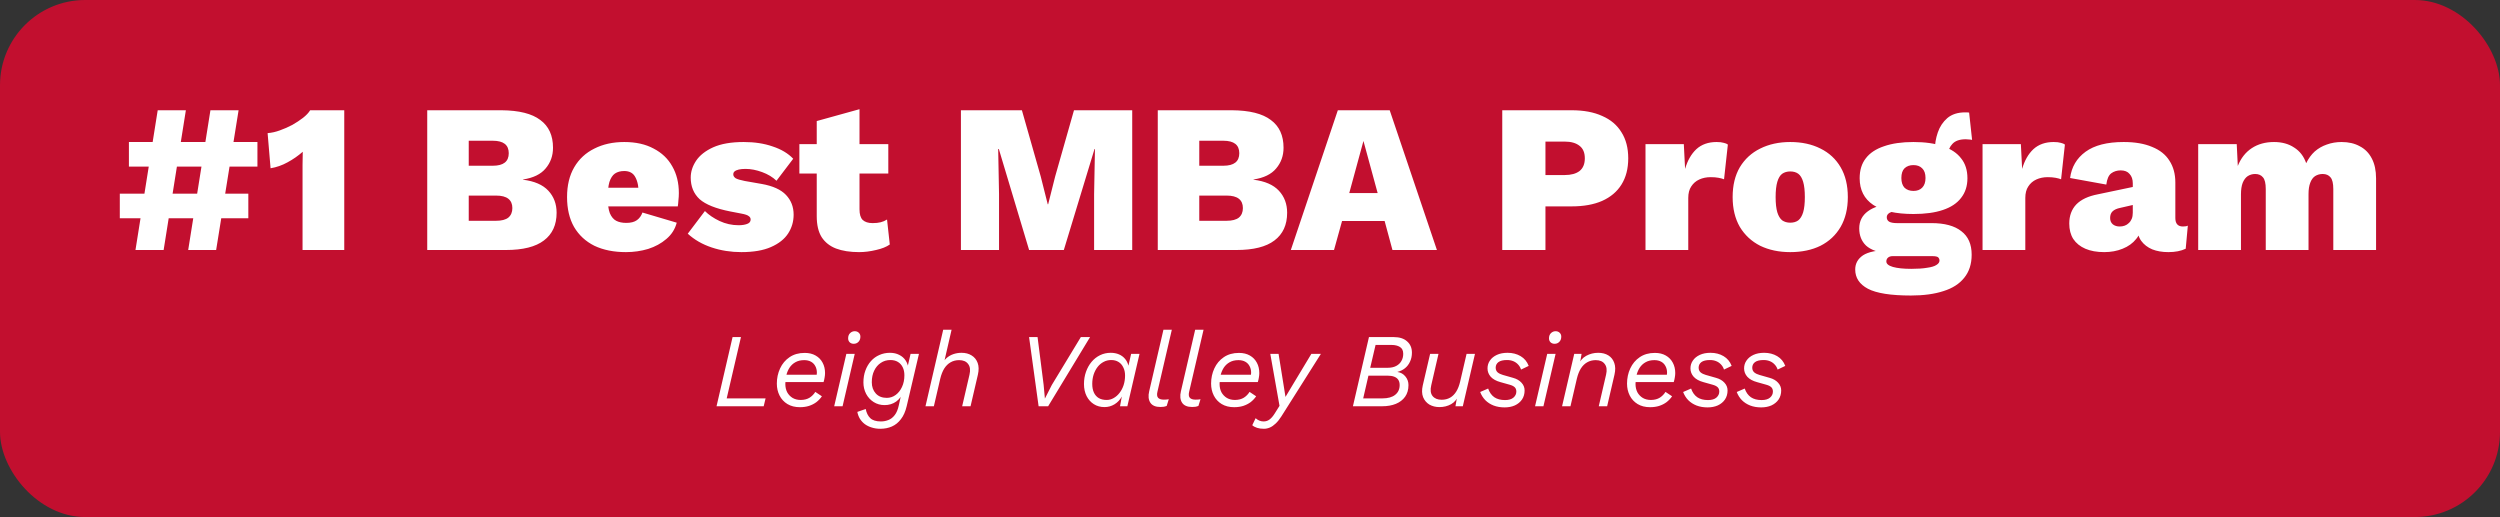<svg width="1760" height="364" viewBox="0 0 1760 364" fill="none" xmlns="http://www.w3.org/2000/svg">
<rect x="0" y="0" width="1760" height="364" fill="#333333" stroke="none"/>
<rect width="1760" height="364" rx="60" fill="#C20F2F"/>
<path d="M167.967 77.618L152.167 176H132.49L148.142 77.618H167.967ZM174.824 136.349V153.641H84.343V136.349H174.824ZM130.851 77.618L115.199 176H95.374L111.025 77.618H130.851ZM181.234 99.978V117.269H90.753V99.978H181.234ZM212.992 176V125.02C212.992 122.039 212.992 119.058 212.992 116.077C212.992 112.996 213.042 109.915 213.142 106.835C209.862 109.717 206.285 112.201 202.409 114.288C198.633 116.375 194.658 117.766 190.484 118.462L188.397 93.717C191.18 93.519 194.061 92.873 197.043 91.779C200.123 90.686 203.055 89.394 205.837 87.904C208.62 86.314 211.104 84.674 213.291 82.985C215.576 81.196 217.266 79.407 218.359 77.618H242.358V176H212.992ZM300.774 176V77.618H353.095C365.418 77.718 374.511 80.003 380.374 84.475C386.336 88.848 389.318 95.357 389.318 104.003C389.318 109.667 387.579 114.536 384.1 118.611C380.722 122.685 375.405 125.269 368.151 126.362V126.511C376.2 127.505 382.163 130.089 386.038 134.262C389.914 138.436 391.852 143.604 391.852 149.765C391.852 158.311 388.871 164.82 382.908 169.292C377.045 173.764 368.151 176 356.226 176H300.774ZM329.991 155.429H349.22C353.095 155.429 355.977 154.684 357.865 153.193C359.754 151.603 360.698 149.367 360.698 146.486C360.698 143.604 359.754 141.417 357.865 139.927C355.977 138.436 353.095 137.691 349.22 137.691H329.991V155.429ZM329.991 116.673H346.984C354.437 116.673 358.164 113.741 358.164 107.878C358.164 102.015 354.437 99.084 346.984 99.084H329.991V116.673ZM440.645 177.491C432.099 177.491 424.696 176 418.435 173.019C412.274 169.938 407.504 165.516 404.125 159.752C400.846 153.988 399.206 146.982 399.206 138.734C399.206 130.486 400.895 123.48 404.274 117.716C407.653 111.953 412.373 107.58 418.435 104.599C424.497 101.518 431.503 99.978 439.453 99.978C447.602 99.978 454.508 101.518 460.173 104.599C465.937 107.58 470.309 111.754 473.29 117.12C476.371 122.486 477.911 128.747 477.911 135.902C477.911 137.591 477.812 139.281 477.613 140.97C477.514 142.66 477.365 144.101 477.166 145.293H418.584V132.175H464.048L449.738 137.691C449.738 132.026 448.943 127.753 447.353 124.871C445.863 121.89 443.229 120.399 439.453 120.399C436.869 120.399 434.683 120.996 432.894 122.188C431.205 123.381 429.913 125.368 429.019 128.151C428.224 130.933 427.826 134.61 427.826 139.181C427.826 143.753 428.323 147.38 429.317 150.063C430.41 152.647 431.9 154.436 433.789 155.429C435.677 156.423 438.062 156.92 440.944 156.92C444.124 156.92 446.608 156.274 448.397 154.982C450.186 153.69 451.477 151.901 452.272 149.616L476.421 156.771C475.228 161.342 472.793 165.168 469.117 168.249C465.539 171.329 461.266 173.665 456.297 175.255C451.328 176.745 446.111 177.491 440.645 177.491ZM521.896 177.491C514.543 177.491 507.586 176.398 501.028 174.211C494.469 172.025 488.854 168.795 484.184 164.522L496.258 148.572C498.941 151.256 502.369 153.591 506.543 155.578C510.816 157.566 515.288 158.56 519.959 158.56C522.344 158.56 524.331 158.261 525.921 157.665C527.611 157.069 528.455 156.026 528.455 154.535C528.455 153.541 528.008 152.746 527.114 152.15C526.319 151.454 524.58 150.858 521.896 150.361L514.145 148.871C504.009 146.883 496.804 144.001 492.531 140.225C488.357 136.349 486.27 131.281 486.27 125.02C486.27 120.946 487.513 117.021 489.997 113.244C492.581 109.369 496.605 106.189 502.071 103.704C507.636 101.22 514.791 99.978 523.536 99.978C531.188 99.978 537.995 101.021 543.958 103.108C550.02 105.096 554.839 107.978 558.417 111.754L546.641 127.256C543.958 124.673 540.579 122.635 536.505 121.145C532.43 119.654 528.555 118.909 524.878 118.909C522.99 118.909 521.4 119.058 520.108 119.356C518.816 119.654 517.822 120.101 517.126 120.698C516.53 121.194 516.232 121.89 516.232 122.784C516.232 123.778 516.779 124.673 517.872 125.468C519.064 126.163 521.201 126.809 524.281 127.405L536.207 129.492C544.057 130.884 549.771 133.467 553.349 137.244C556.926 141.02 558.715 145.641 558.715 151.106C558.715 155.976 557.423 160.398 554.839 164.373C552.256 168.348 548.231 171.528 542.765 173.913C537.399 176.298 530.443 177.491 521.896 177.491ZM605.093 76.873V147.38C605.093 150.858 605.839 153.342 607.329 154.833C608.919 156.324 611.255 157.069 614.335 157.069C616.522 157.069 618.41 156.87 620 156.473C621.59 156.075 623.08 155.429 624.472 154.535L626.409 172.124C624.024 173.814 620.795 175.106 616.72 176C612.646 176.994 608.671 177.491 604.795 177.491C598.435 177.491 593.019 176.646 588.547 174.957C584.175 173.267 580.796 170.584 578.411 166.907C576.126 163.23 574.983 158.311 574.983 152.15V85.221L605.093 76.873ZM625.366 101.468V122.188H562.76V101.468H625.366ZM797.081 77.618V176H770.249V136.647L770.846 104.897H770.548L748.933 176H724.487L703.171 104.897H702.724L703.32 136.647V176H676.489V77.618H719.419L732.686 124.275L737.605 143.802H737.903L742.822 124.275L756.088 77.618H797.081ZM815.071 176V77.618H867.392C879.715 77.718 888.807 80.003 894.671 84.475C900.633 88.848 903.614 95.357 903.614 104.003C903.614 109.667 901.875 114.536 898.397 118.611C895.018 122.685 889.702 125.269 882.447 126.362V126.511C890.497 127.505 896.459 130.089 900.335 134.262C904.211 138.436 906.148 143.604 906.148 149.765C906.148 158.311 903.167 164.82 897.205 169.292C891.341 173.764 882.447 176 870.522 176H815.071ZM844.287 155.429H863.516C867.392 155.429 870.274 154.684 872.162 153.193C874.05 151.603 874.994 149.367 874.994 146.486C874.994 143.604 874.05 141.417 872.162 139.927C870.274 138.436 867.392 137.691 863.516 137.691H844.287V155.429ZM844.287 116.673H861.28C868.734 116.673 872.46 113.741 872.46 107.878C872.46 102.015 868.734 99.084 861.28 99.084H844.287V116.673ZM1011.59 176H980.29L974.774 155.578H944.813L939.148 176H908.74L941.832 77.618H978.352L1011.59 176ZM949.881 135.902H969.855L959.868 99.233L949.881 135.902ZM1106.48 77.618C1114.93 77.618 1122.08 78.96 1127.95 81.643C1133.91 84.227 1138.43 88.053 1141.51 93.121C1144.69 98.09 1146.28 104.201 1146.28 111.456C1146.28 118.71 1144.69 124.871 1141.51 129.94C1138.43 134.908 1133.91 138.734 1127.95 141.417C1122.08 144.001 1114.93 145.293 1106.48 145.293H1088V176H1057.59V77.618H1106.48ZM1101.56 123.232C1106.03 123.232 1109.51 122.288 1112 120.399C1114.48 118.412 1115.72 115.431 1115.72 111.456C1115.72 107.481 1114.48 104.549 1112 102.661C1109.51 100.673 1106.03 99.68 1101.56 99.68H1088V123.232H1101.56ZM1158.43 176V101.468H1185.41L1186.3 118.909C1187.99 113.046 1190.62 108.425 1194.2 105.046C1197.88 101.667 1202.65 99.978 1208.51 99.978C1210.6 99.978 1212.29 100.177 1213.58 100.574C1214.87 100.872 1215.82 101.27 1216.41 101.767L1213.73 126.213C1212.74 125.815 1211.44 125.468 1209.85 125.17C1208.26 124.871 1206.43 124.722 1204.34 124.722C1201.36 124.722 1198.67 125.269 1196.29 126.362C1193.9 127.455 1192.02 129.095 1190.62 131.281C1189.23 133.368 1188.54 136.051 1188.54 139.33V176H1158.43ZM1260.33 99.978C1268.47 99.978 1275.58 101.518 1281.64 104.599C1287.7 107.58 1292.42 111.953 1295.8 117.716C1299.18 123.48 1300.87 130.486 1300.87 138.734C1300.87 146.883 1299.18 153.889 1295.8 159.752C1292.42 165.516 1287.7 169.938 1281.64 173.019C1275.58 176 1268.47 177.491 1260.33 177.491C1252.38 177.491 1245.32 176 1239.16 173.019C1233.1 169.938 1228.33 165.516 1224.85 159.752C1221.47 153.889 1219.78 146.883 1219.78 138.734C1219.78 130.486 1221.47 123.48 1224.85 117.716C1228.33 111.953 1233.1 107.58 1239.16 104.599C1245.32 101.518 1252.38 99.978 1260.33 99.978ZM1260.33 120.698C1258.14 120.698 1256.25 121.244 1254.66 122.337C1253.17 123.43 1252.03 125.319 1251.23 128.002C1250.44 130.685 1250.04 134.262 1250.04 138.734C1250.04 143.206 1250.44 146.784 1251.23 149.467C1252.03 152.051 1253.17 153.939 1254.66 155.131C1256.25 156.224 1258.14 156.771 1260.33 156.771C1262.61 156.771 1264.5 156.224 1265.99 155.131C1267.48 153.939 1268.62 152.051 1269.42 149.467C1270.21 146.784 1270.61 143.206 1270.61 138.734C1270.61 134.262 1270.21 130.685 1269.42 128.002C1268.62 125.319 1267.48 123.43 1265.99 122.337C1264.5 121.244 1262.61 120.698 1260.33 120.698ZM1386.26 79.258L1388.35 98.487C1387.46 98.288 1386.66 98.189 1385.97 98.189C1385.27 98.09 1384.57 98.04 1383.88 98.04C1379.61 98.04 1376.48 99.133 1374.49 101.319C1372.5 103.406 1371.51 105.891 1371.51 108.773L1362.12 105.642C1362.12 101.468 1362.81 97.344 1364.2 93.27C1365.59 89.196 1367.83 85.817 1370.91 83.134C1374.09 80.451 1378.26 79.109 1383.43 79.109C1383.83 79.109 1384.28 79.109 1384.77 79.109C1385.27 79.109 1385.77 79.159 1386.26 79.258ZM1359.73 157.069C1368.97 157.069 1375.98 158.957 1380.75 162.733C1385.62 166.41 1388.05 171.926 1388.05 179.279C1388.05 185.838 1386.31 191.254 1382.84 195.527C1379.46 199.8 1374.59 202.931 1368.23 204.918C1361.87 207.005 1354.22 208.049 1345.27 208.049C1331.16 208.049 1321.07 206.459 1315.01 203.279C1309.05 200.099 1306.07 195.577 1306.07 189.714C1306.07 185.54 1307.91 182.211 1311.58 179.727C1315.26 177.342 1321.27 176.099 1329.62 176L1329.17 178.534C1322.12 177.739 1316.95 175.851 1313.67 172.87C1310.49 169.789 1308.9 165.764 1308.9 160.796C1308.9 155.727 1310.94 151.703 1315.01 148.721C1319.09 145.74 1324.3 144.15 1330.66 143.951L1340.5 148.423H1337.82C1334.24 148.523 1331.76 148.97 1330.37 149.765C1328.97 150.56 1328.28 151.603 1328.28 152.895C1328.28 154.286 1328.83 155.33 1329.92 156.026C1331.11 156.721 1332.95 157.069 1335.43 157.069H1359.73ZM1345.57 189.267C1350.04 189.267 1353.72 189.018 1356.6 188.521C1359.58 188.124 1361.77 187.478 1363.16 186.583C1364.65 185.689 1365.4 184.646 1365.4 183.453C1365.4 182.459 1365.05 181.664 1364.35 181.068C1363.66 180.571 1362.31 180.323 1360.33 180.323H1332.45C1331.06 180.323 1329.97 180.671 1329.17 181.366C1328.38 182.062 1327.98 182.956 1327.98 184.049C1327.98 185.739 1329.52 187.031 1332.6 187.925C1335.78 188.819 1340.1 189.267 1345.57 189.267ZM1347.06 99.978C1355.31 99.978 1362.22 100.972 1367.78 102.959C1373.44 104.847 1377.72 107.679 1380.6 111.456C1383.58 115.133 1385.07 119.803 1385.07 125.468C1385.07 130.933 1383.58 135.554 1380.6 139.33C1377.72 143.107 1373.44 145.939 1367.78 147.827C1362.22 149.715 1355.31 150.659 1347.06 150.659C1334.64 150.659 1325.2 148.523 1318.74 144.25C1312.38 139.976 1309.2 133.716 1309.2 125.468C1309.2 119.803 1310.64 115.133 1313.52 111.456C1316.4 107.679 1320.68 104.847 1326.34 102.959C1332.01 100.972 1338.91 99.978 1347.06 99.978ZM1347.06 116.226C1344.48 116.226 1342.39 116.971 1340.8 118.462C1339.31 119.952 1338.56 122.238 1338.56 125.319C1338.56 128.3 1339.31 130.585 1340.8 132.175C1342.39 133.666 1344.48 134.411 1347.06 134.411C1349.64 134.411 1351.68 133.666 1353.17 132.175C1354.76 130.585 1355.56 128.3 1355.56 125.319C1355.56 122.238 1354.76 119.952 1353.17 118.462C1351.68 116.971 1349.64 116.226 1347.06 116.226ZM1395.71 176V101.468H1422.69L1423.58 118.909C1425.27 113.046 1427.9 108.425 1431.48 105.046C1435.16 101.667 1439.93 99.978 1445.79 99.978C1447.88 99.978 1449.57 100.177 1450.86 100.574C1452.15 100.872 1453.09 101.27 1453.69 101.767L1451.01 126.213C1450.01 125.815 1448.72 125.468 1447.13 125.17C1445.54 124.871 1443.7 124.722 1441.62 124.722C1438.64 124.722 1435.95 125.269 1433.57 126.362C1431.18 127.455 1429.29 129.095 1427.9 131.281C1426.51 133.368 1425.82 136.051 1425.82 139.33V176H1395.71ZM1501.48 129.045C1501.48 126.263 1500.73 124.076 1499.24 122.486C1497.85 120.797 1495.76 119.952 1492.98 119.952C1490.4 119.952 1488.16 120.648 1486.27 122.039C1484.48 123.43 1483.34 126.064 1482.84 129.94L1457.35 125.319C1458.35 117.567 1461.97 111.406 1468.23 106.835C1474.5 102.263 1483.44 99.978 1495.07 99.978C1503.02 99.978 1509.67 101.121 1515.04 103.406C1520.51 105.593 1524.58 108.822 1527.26 113.095C1530.05 117.369 1531.44 122.486 1531.44 128.449V153.491C1531.44 157.466 1533.23 159.454 1536.8 159.454C1538.29 159.454 1539.44 159.255 1540.23 158.858L1538.74 175.106C1535.46 176.696 1531.39 177.491 1526.52 177.491C1522.25 177.491 1518.47 176.845 1515.19 175.553C1511.91 174.162 1509.33 172.174 1507.44 169.59C1505.55 167.007 1504.61 163.628 1504.61 159.454V158.261L1507.59 157.814C1507.59 161.789 1506.35 165.267 1503.86 168.249C1501.48 171.23 1498.3 173.516 1494.32 175.106C1490.45 176.696 1486.12 177.491 1481.35 177.491C1476.18 177.491 1471.76 176.696 1468.09 175.106C1464.41 173.516 1461.58 171.23 1459.59 168.249C1457.7 165.267 1456.76 161.64 1456.76 157.367C1456.76 151.901 1458.4 147.43 1461.68 143.951C1465.05 140.473 1470.12 138.088 1476.88 136.796L1503.86 131.132L1503.71 143.802L1492.68 146.336C1490.2 146.833 1488.36 147.678 1487.17 148.871C1486.07 149.964 1485.53 151.504 1485.53 153.491C1485.53 155.38 1486.17 156.87 1487.46 157.963C1488.76 158.957 1490.35 159.454 1492.23 159.454C1493.53 159.454 1494.72 159.255 1495.81 158.858C1496.9 158.46 1497.85 157.864 1498.64 157.069C1499.54 156.274 1500.23 155.28 1500.73 154.088C1501.23 152.895 1501.48 151.454 1501.48 149.765V129.045ZM1547.53 176V101.468H1574.66L1575.41 116.822C1577.6 111.356 1580.87 107.183 1585.25 104.301C1589.62 101.419 1594.84 99.978 1600.9 99.978C1606.46 99.978 1611.18 101.27 1615.06 103.853C1619.03 106.338 1621.87 110.015 1623.56 114.884C1625.15 111.605 1627.13 108.872 1629.52 106.686C1632 104.499 1634.84 102.86 1638.02 101.767C1641.29 100.574 1644.77 99.978 1648.45 99.978C1653.42 99.978 1657.69 100.972 1661.27 102.959C1664.95 104.847 1667.78 107.729 1669.77 111.605C1671.75 115.381 1672.75 120.052 1672.75 125.617V176H1642.64V133.07C1642.64 129.095 1641.99 126.362 1640.7 124.871C1639.41 123.281 1637.57 122.486 1635.18 122.486C1633.2 122.486 1631.41 122.983 1629.82 123.977C1628.33 124.971 1627.18 126.561 1626.39 128.747C1625.59 130.834 1625.2 133.467 1625.2 136.647V176H1595.09V133.07C1595.09 129.095 1594.44 126.362 1593.15 124.871C1591.86 123.281 1590.02 122.486 1587.63 122.486C1585.74 122.486 1584 122.983 1582.41 123.977C1580.92 124.971 1579.73 126.561 1578.84 128.747C1578.04 130.834 1577.64 133.517 1577.64 136.796V176H1547.53Z" fill="white"/>
<path d="M511.597 280.466H538.97L537.642 286H504.44L515.729 237.305H521.631L511.597 280.466ZM563.126 286.664C559.732 286.664 556.806 285.926 554.346 284.451C551.936 282.975 550.092 280.983 548.813 278.474C547.534 275.966 546.894 273.162 546.894 270.063C546.894 266.227 547.657 262.661 549.182 259.365C550.706 256.07 552.92 253.438 555.822 251.471C558.773 249.454 562.339 248.446 566.52 248.446C569.521 248.446 572.078 249.06 574.193 250.29C576.358 251.52 578.005 253.217 579.137 255.381C580.268 257.496 580.834 259.906 580.834 262.611C580.834 263.595 580.735 264.628 580.538 265.71C580.391 266.743 580.145 267.825 579.801 268.957H549.772V263.792H577.218L574.636 265.858C574.784 265.268 574.882 264.677 574.931 264.087C575.029 263.497 575.079 262.931 575.079 262.39C575.079 260.619 574.71 259.07 573.972 257.742C573.283 256.414 572.275 255.381 570.947 254.643C569.619 253.905 568.02 253.536 566.151 253.536C563.741 253.536 561.675 254.028 559.954 255.012C558.281 255.947 556.904 257.225 555.822 258.849C554.789 260.472 554.027 262.292 553.535 264.308C553.092 266.276 552.871 268.268 552.871 270.285C552.871 272.498 553.313 274.466 554.199 276.187C555.133 277.86 556.412 279.188 558.035 280.171C559.658 281.106 561.577 281.573 563.79 281.573C566.299 281.524 568.365 280.983 569.988 279.95C571.611 278.917 572.939 277.564 573.972 275.892L578.62 278.991C577.538 280.565 576.235 281.942 574.71 283.123C573.185 284.254 571.439 285.139 569.471 285.779C567.553 286.369 565.438 286.664 563.126 286.664ZM601.069 242.027C599.889 242.027 598.929 241.682 598.192 240.994C597.454 240.256 597.085 239.321 597.085 238.19C597.085 236.665 597.528 235.46 598.413 234.575C599.348 233.64 600.454 233.173 601.733 233.173C602.914 233.173 603.873 233.542 604.611 234.28C605.348 234.968 605.717 235.878 605.717 237.01C605.717 238.534 605.25 239.764 604.315 240.699C603.43 241.584 602.348 242.027 601.069 242.027ZM601.733 249.11L593.175 286H587.272L595.831 249.11H601.733ZM619.722 301.863C617.607 301.863 615.615 301.568 613.746 300.978C611.926 300.436 610.302 299.649 608.876 298.617C607.499 297.584 606.343 296.329 605.408 294.854C604.523 293.427 603.908 291.804 603.564 289.984L609.466 287.918C610.007 290.673 611.065 292.812 612.639 294.337C614.262 295.911 616.771 296.698 620.164 296.698C622.034 296.698 623.804 296.354 625.477 295.665C627.149 295.026 628.625 293.87 629.904 292.198C631.182 290.574 632.142 288.263 632.781 285.262L634.626 276.925L635.585 276.04C634.847 278.745 633.297 280.958 630.936 282.68C628.576 284.352 625.846 285.188 622.747 285.188C619.894 285.188 617.336 284.475 615.074 283.049C612.811 281.622 611.04 279.704 609.761 277.294C608.483 274.835 607.843 272.154 607.843 269.252C607.843 266.153 608.31 263.349 609.245 260.841C610.179 258.283 611.483 256.07 613.155 254.2C614.828 252.331 616.795 250.905 619.058 249.921C621.37 248.888 623.854 248.372 626.51 248.372C629.018 248.372 631.207 248.864 633.076 249.847C634.994 250.782 636.519 252.135 637.651 253.905C638.782 255.627 639.397 257.668 639.495 260.029L638.388 260.619L641.044 249.11H646.947L638.315 285.926C637.429 289.714 636.077 292.763 634.257 295.075C632.486 297.436 630.371 299.158 627.911 300.24C625.452 301.322 622.722 301.863 619.722 301.863ZM624.296 280.098C626.608 280.098 628.698 279.409 630.568 278.032C632.437 276.654 633.912 274.785 634.994 272.424C636.126 270.014 636.691 267.284 636.691 264.235C636.691 262.021 636.298 260.128 635.511 258.554C634.724 256.93 633.593 255.676 632.117 254.791C630.641 253.905 628.895 253.463 626.879 253.463C624.321 253.463 622.058 254.127 620.091 255.455C618.123 256.734 616.574 258.554 615.443 260.915C614.311 263.226 613.746 265.956 613.746 269.104C613.746 272.301 614.68 274.933 616.549 276.999C618.418 279.065 621.001 280.098 624.296 280.098ZM651.542 286L664.011 232.14H669.914L664.306 256.488L663.126 257.004C663.814 255.086 664.847 253.487 666.224 252.208C667.651 250.93 669.274 249.97 671.094 249.331C672.963 248.692 674.906 248.372 676.923 248.372C679.677 248.372 682.038 248.987 684.006 250.216C686.022 251.446 687.449 253.217 688.285 255.529C689.121 257.791 689.17 260.546 688.432 263.792L683.268 286H677.365L682.53 263.718C683.268 260.521 682.948 258.037 681.571 256.266C680.243 254.446 678.128 253.536 675.226 253.536C672.963 253.536 670.946 254.053 669.176 255.086C667.454 256.07 665.979 257.521 664.749 259.439C663.568 261.357 662.634 263.743 661.945 266.596L657.445 286H651.542ZM767.405 237.305L737.893 286H731.179L724.465 237.305H730.441L734.72 270.949L735.605 280.614L740.475 271.022L760.912 237.305H767.405ZM777.58 286.59C774.728 286.59 772.219 285.902 770.055 284.524C767.891 283.147 766.194 281.253 764.964 278.843C763.734 276.384 763.119 273.556 763.119 270.358C763.119 267.309 763.587 264.456 764.521 261.8C765.456 259.144 766.759 256.807 768.432 254.791C770.104 252.774 772.096 251.2 774.408 250.069C776.72 248.937 779.228 248.372 781.934 248.372C784.098 248.372 786.041 248.741 787.762 249.479C789.484 250.216 790.91 251.274 792.041 252.651C793.173 253.979 793.96 255.578 794.402 257.447L796.321 249.11H802.223L793.665 286H788.5L789.754 279.138C788.574 281.401 786.877 283.221 784.663 284.598C782.499 285.926 780.138 286.59 777.58 286.59ZM779.13 281.573C780.851 281.573 782.475 281.13 783.999 280.245C785.573 279.36 786.951 278.155 788.131 276.63C789.361 275.056 790.32 273.236 791.009 271.17C791.697 269.055 792.041 266.792 792.041 264.382C792.041 262.169 791.623 260.251 790.787 258.627C790 256.955 788.869 255.676 787.393 254.791C785.967 253.905 784.27 253.463 782.302 253.463C780.335 253.463 778.54 253.905 776.916 254.791C775.293 255.627 773.891 256.807 772.711 258.332C771.53 259.857 770.596 261.652 769.907 263.718C769.268 265.735 768.948 267.924 768.948 270.285C768.948 272.695 769.342 274.736 770.129 276.408C770.916 278.081 772.047 279.36 773.522 280.245C775.047 281.13 776.916 281.573 779.13 281.573ZM816.921 286.516C813.527 286.516 811.166 285.508 809.838 283.491C808.51 281.426 808.24 278.745 809.027 275.449L819.061 232.14H824.963L814.855 275.671C814.363 277.687 814.511 279.138 815.298 280.024C816.085 280.909 817.438 281.352 819.356 281.352C820.094 281.352 820.733 281.327 821.274 281.278C821.815 281.229 822.332 281.155 822.824 281.057L821.348 285.779C820.561 286.074 819.848 286.271 819.208 286.369C818.569 286.467 817.807 286.516 816.921 286.516ZM839.257 286.516C835.863 286.516 833.502 285.508 832.174 283.491C830.846 281.426 830.576 278.745 831.363 275.449L841.397 232.14H847.299L837.191 275.671C836.699 277.687 836.847 279.138 837.634 280.024C838.421 280.909 839.774 281.352 841.692 281.352C842.43 281.352 843.069 281.327 843.61 281.278C844.151 281.229 844.668 281.155 845.16 281.057L843.684 285.779C842.897 286.074 842.184 286.271 841.544 286.369C840.905 286.467 840.143 286.516 839.257 286.516ZM868.841 286.664C865.447 286.664 862.52 285.926 860.061 284.451C857.651 282.975 855.806 280.983 854.527 278.474C853.249 275.966 852.609 273.162 852.609 270.063C852.609 266.227 853.372 262.661 854.896 259.365C856.421 256.07 858.635 253.438 861.537 251.471C864.488 249.454 868.054 248.446 872.235 248.446C875.235 248.446 877.793 249.06 879.908 250.29C882.072 251.52 883.72 253.217 884.851 255.381C885.983 257.496 886.548 259.906 886.548 262.611C886.548 263.595 886.45 264.628 886.253 265.71C886.106 266.743 885.86 267.825 885.515 268.957H855.487V263.792H882.933L880.351 265.858C880.498 265.268 880.597 264.677 880.646 264.087C880.744 263.497 880.793 262.931 880.793 262.39C880.793 260.619 880.425 259.07 879.687 257.742C878.998 256.414 877.99 255.381 876.662 254.643C875.334 253.905 873.735 253.536 871.866 253.536C869.456 253.536 867.39 254.028 865.668 255.012C863.996 255.947 862.619 257.225 861.537 258.849C860.504 260.472 859.741 262.292 859.249 264.308C858.807 266.276 858.585 268.268 858.585 270.285C858.585 272.498 859.028 274.466 859.913 276.187C860.848 277.86 862.127 279.188 863.75 280.171C865.373 281.106 867.292 281.573 869.505 281.573C872.013 281.524 874.079 280.983 875.703 279.95C877.326 278.917 878.654 277.564 879.687 275.892L884.335 278.991C883.253 280.565 881.949 281.942 880.425 283.123C878.9 284.254 877.154 285.139 875.186 285.779C873.268 286.369 871.153 286.664 868.841 286.664ZM889.784 301.863C887.915 301.863 886.316 301.642 884.988 301.199C883.611 300.756 882.479 300.141 881.594 299.354L883.955 294.411C885.627 295.936 887.497 296.698 889.562 296.698C891.136 296.698 892.514 296.256 893.694 295.37C894.924 294.485 896.129 293.108 897.309 291.238L900.777 285.705L894.284 249.11H900.113L903.507 270.211L904.983 279.434L910.147 270.801L923.206 249.11H929.92L902.031 293.231C900.752 295.247 899.424 296.895 898.047 298.174C896.719 299.453 895.366 300.387 893.989 300.978C892.612 301.568 891.21 301.863 889.784 301.863ZM952.457 286L963.746 237.305H981.158C985.24 237.305 988.388 238.313 990.602 240.33C992.864 242.297 993.996 244.953 993.996 248.298C993.996 250.61 993.553 252.7 992.668 254.569C991.831 256.438 990.651 257.988 989.126 259.218C987.601 260.447 985.831 261.308 983.814 261.8V261.874C986.126 262.218 987.995 263.276 989.421 265.046C990.848 266.768 991.561 268.784 991.561 271.096C991.561 274.343 990.774 277.073 989.2 279.286C987.626 281.499 985.462 283.172 982.707 284.303C979.953 285.434 976.756 286 973.116 286H952.457ZM959.688 280.466H973.116C977.1 280.466 980.125 279.63 982.191 277.958C984.306 276.286 985.363 273.998 985.363 271.096C985.363 269.621 985.044 268.391 984.404 267.407C983.765 266.423 982.806 265.686 981.527 265.194C980.248 264.702 978.649 264.456 976.731 264.456H963.377L959.688 280.466ZM964.631 258.922H976.952C979.264 258.922 981.232 258.504 982.855 257.668C984.478 256.832 985.708 255.676 986.544 254.2C987.429 252.725 987.872 251.028 987.872 249.11C987.872 246.798 987.085 245.175 985.511 244.24C983.986 243.306 982.043 242.838 979.682 242.838H968.394L964.631 258.922ZM1013.37 286.59C1010.71 286.59 1008.35 286 1006.28 284.82C1004.27 283.59 1002.79 281.844 1001.86 279.581C1000.97 277.269 1000.9 274.515 1001.63 271.318L1006.8 249.11H1012.7L1007.61 271.17C1006.82 274.466 1007.12 276.999 1008.5 278.769C1009.92 280.54 1012.06 281.426 1014.91 281.426C1017.18 281.426 1019.17 280.934 1020.89 279.95C1022.61 278.966 1024.06 277.515 1025.24 275.597C1026.42 273.679 1027.33 271.318 1027.97 268.514L1032.47 249.11H1038.38L1029.82 286H1024.65L1026.06 277.737L1026.79 278.105C1025.81 280.958 1024.09 283.098 1021.63 284.524C1019.17 285.902 1016.41 286.59 1013.37 286.59ZM1059.23 286.812C1056.38 286.812 1053.8 286.369 1051.48 285.484C1049.22 284.598 1047.28 283.344 1045.66 281.721C1044.08 280.098 1042.88 278.179 1042.04 275.966L1047.65 273.531C1048.58 276.236 1050.03 278.278 1052 279.655C1053.97 280.983 1056.48 281.647 1059.53 281.647C1062.13 281.647 1064.1 281.081 1065.43 279.95C1066.81 278.769 1067.5 277.343 1067.5 275.671C1067.5 274.392 1067.13 273.383 1066.39 272.646C1065.65 271.908 1064.49 271.318 1062.92 270.875L1056.35 269.03C1053.3 268.194 1051.02 266.94 1049.49 265.268C1047.97 263.546 1047.21 261.579 1047.21 259.365C1047.21 257.299 1047.77 255.455 1048.9 253.832C1050.03 252.159 1051.66 250.831 1053.77 249.847C1055.89 248.864 1058.4 248.372 1061.3 248.372C1064.79 248.372 1067.86 249.159 1070.52 250.733C1073.18 252.307 1075.07 254.594 1076.2 257.594L1070.82 260.177C1070.37 258.799 1069.68 257.619 1068.75 256.635C1067.81 255.602 1066.68 254.815 1065.36 254.274C1064.08 253.733 1062.6 253.463 1060.93 253.463C1058.22 253.463 1056.21 253.955 1054.88 254.938C1053.6 255.922 1052.96 257.225 1052.96 258.849C1052.96 260.226 1053.43 261.333 1054.36 262.169C1055.35 262.956 1056.55 263.546 1057.98 263.94L1065.21 266.005C1067.72 266.694 1069.68 267.825 1071.11 269.399C1072.59 270.973 1073.32 272.793 1073.32 274.859C1073.32 277.318 1072.71 279.458 1071.48 281.278C1070.25 283.049 1068.58 284.426 1066.46 285.41C1064.35 286.344 1061.94 286.812 1059.23 286.812ZM1094.48 242.027C1093.3 242.027 1092.34 241.682 1091.6 240.994C1090.86 240.256 1090.49 239.321 1090.49 238.19C1090.49 236.665 1090.94 235.46 1091.82 234.575C1092.76 233.64 1093.86 233.173 1095.14 233.173C1096.32 233.173 1097.28 233.542 1098.02 234.28C1098.76 234.968 1099.13 235.878 1099.13 237.01C1099.13 238.534 1098.66 239.764 1097.72 240.699C1096.84 241.584 1095.76 242.027 1094.48 242.027ZM1095.14 249.11L1086.58 286H1080.68L1089.24 249.11H1095.14ZM1099.7 286L1108.26 249.11H1113.43L1112.02 257.373L1111.29 257.004C1112.27 254.102 1114.07 251.938 1116.67 250.511C1119.28 249.085 1122.08 248.372 1125.08 248.372C1127.94 248.372 1130.35 248.987 1132.31 250.216C1134.28 251.446 1135.66 253.217 1136.45 255.529C1137.28 257.791 1137.33 260.546 1136.59 263.792L1131.43 286H1125.53L1130.69 263.718C1131.43 260.521 1131.11 258.037 1129.73 256.266C1128.4 254.446 1126.29 253.536 1123.39 253.536C1121.12 253.536 1119.11 254.053 1117.34 255.086C1115.61 256.07 1114.14 257.521 1112.91 259.439C1111.73 261.357 1110.79 263.743 1110.11 266.596L1105.61 286H1099.7ZM1161.66 286.664C1158.26 286.664 1155.34 285.926 1152.88 284.451C1150.47 282.975 1148.62 280.983 1147.34 278.474C1146.07 275.966 1145.43 273.162 1145.43 270.063C1145.43 266.227 1146.19 262.661 1147.71 259.365C1149.24 256.07 1151.45 253.438 1154.35 251.471C1157.31 249.454 1160.87 248.446 1165.05 248.446C1168.05 248.446 1170.61 249.06 1172.73 250.29C1174.89 251.52 1176.54 253.217 1177.67 255.381C1178.8 257.496 1179.37 259.906 1179.37 262.611C1179.37 263.595 1179.27 264.628 1179.07 265.71C1178.92 266.743 1178.68 267.825 1178.33 268.957H1148.3V263.792H1175.75L1173.17 265.858C1173.32 265.268 1173.41 264.677 1173.46 264.087C1173.56 263.497 1173.61 262.931 1173.61 262.39C1173.61 260.619 1173.24 259.07 1172.5 257.742C1171.82 256.414 1170.81 255.381 1169.48 254.643C1168.15 253.905 1166.55 253.536 1164.68 253.536C1162.27 253.536 1160.21 254.028 1158.49 255.012C1156.81 255.947 1155.44 257.225 1154.35 258.849C1153.32 260.472 1152.56 262.292 1152.07 264.308C1151.62 266.276 1151.4 268.268 1151.4 270.285C1151.4 272.498 1151.85 274.466 1152.73 276.187C1153.67 277.86 1154.94 279.188 1156.57 280.171C1158.19 281.106 1160.11 281.573 1162.32 281.573C1164.83 281.524 1166.9 280.983 1168.52 279.95C1170.14 278.917 1171.47 277.564 1172.5 275.892L1177.15 278.991C1176.07 280.565 1174.77 281.942 1173.24 283.123C1171.72 284.254 1169.97 285.139 1168 285.779C1166.09 286.369 1163.97 286.664 1161.66 286.664ZM1202.11 286.812C1199.26 286.812 1196.67 286.369 1194.36 285.484C1192.1 284.598 1190.16 283.344 1188.53 281.721C1186.96 280.098 1185.76 278.179 1184.92 275.966L1190.53 273.531C1191.46 276.236 1192.91 278.278 1194.88 279.655C1196.85 280.983 1199.36 281.647 1202.41 281.647C1205.01 281.647 1206.98 281.081 1208.31 279.95C1209.68 278.769 1210.37 277.343 1210.37 275.671C1210.37 274.392 1210 273.383 1209.27 272.646C1208.53 271.908 1207.37 271.318 1205.8 270.875L1199.23 269.03C1196.18 268.194 1193.9 266.94 1192.37 265.268C1190.85 263.546 1190.08 261.579 1190.08 259.365C1190.08 257.299 1190.65 255.455 1191.78 253.832C1192.91 252.159 1194.54 250.831 1196.65 249.847C1198.77 248.864 1201.27 248.372 1204.18 248.372C1207.67 248.372 1210.74 249.159 1213.4 250.733C1216.05 252.307 1217.95 254.594 1219.08 257.594L1213.69 260.177C1213.25 258.799 1212.56 257.619 1211.63 256.635C1210.69 255.602 1209.56 254.815 1208.23 254.274C1206.95 253.733 1205.48 253.463 1203.81 253.463C1201.1 253.463 1199.08 253.955 1197.76 254.938C1196.48 255.922 1195.84 257.225 1195.84 258.849C1195.84 260.226 1196.31 261.333 1197.24 262.169C1198.22 262.956 1199.43 263.546 1200.86 263.94L1208.09 266.005C1210.59 266.694 1212.56 267.825 1213.99 269.399C1215.46 270.973 1216.2 272.793 1216.2 274.859C1216.2 277.318 1215.59 279.458 1214.36 281.278C1213.13 283.049 1211.46 284.426 1209.34 285.41C1207.23 286.344 1204.82 286.812 1202.11 286.812ZM1239.86 286.812C1237.01 286.812 1234.43 286.369 1232.12 285.484C1229.86 284.598 1227.91 283.344 1226.29 281.721C1224.72 280.098 1223.51 278.179 1222.67 275.966L1228.28 273.531C1229.22 276.236 1230.67 278.278 1232.63 279.655C1234.6 280.983 1237.11 281.647 1240.16 281.647C1242.77 281.647 1244.73 281.081 1246.06 279.95C1247.44 278.769 1248.13 277.343 1248.13 275.671C1248.13 274.392 1247.76 273.383 1247.02 272.646C1246.28 271.908 1245.13 271.318 1243.55 270.875L1236.99 269.03C1233.94 268.194 1231.65 266.94 1230.13 265.268C1228.6 263.546 1227.84 261.579 1227.84 259.365C1227.84 257.299 1228.4 255.455 1229.54 253.832C1230.67 252.159 1232.29 250.831 1234.41 249.847C1236.52 248.864 1239.03 248.372 1241.93 248.372C1245.42 248.372 1248.5 249.159 1251.15 250.733C1253.81 252.307 1255.7 254.594 1256.83 257.594L1251.45 260.177C1251.01 258.799 1250.32 257.619 1249.38 256.635C1248.45 255.602 1247.32 254.815 1245.99 254.274C1244.71 253.733 1243.23 253.463 1241.56 253.463C1238.86 253.463 1236.84 253.955 1235.51 254.938C1234.23 255.922 1233.59 257.225 1233.59 258.849C1233.59 260.226 1234.06 261.333 1235 262.169C1235.98 262.956 1237.18 263.546 1238.61 263.94L1245.84 266.005C1248.35 266.694 1250.32 267.825 1251.74 269.399C1253.22 270.973 1253.96 272.793 1253.96 274.859C1253.96 277.318 1253.34 279.458 1252.11 281.278C1250.88 283.049 1249.21 284.426 1247.1 285.41C1244.98 286.344 1242.57 286.812 1239.86 286.812Z" fill="white"/>
</svg>
